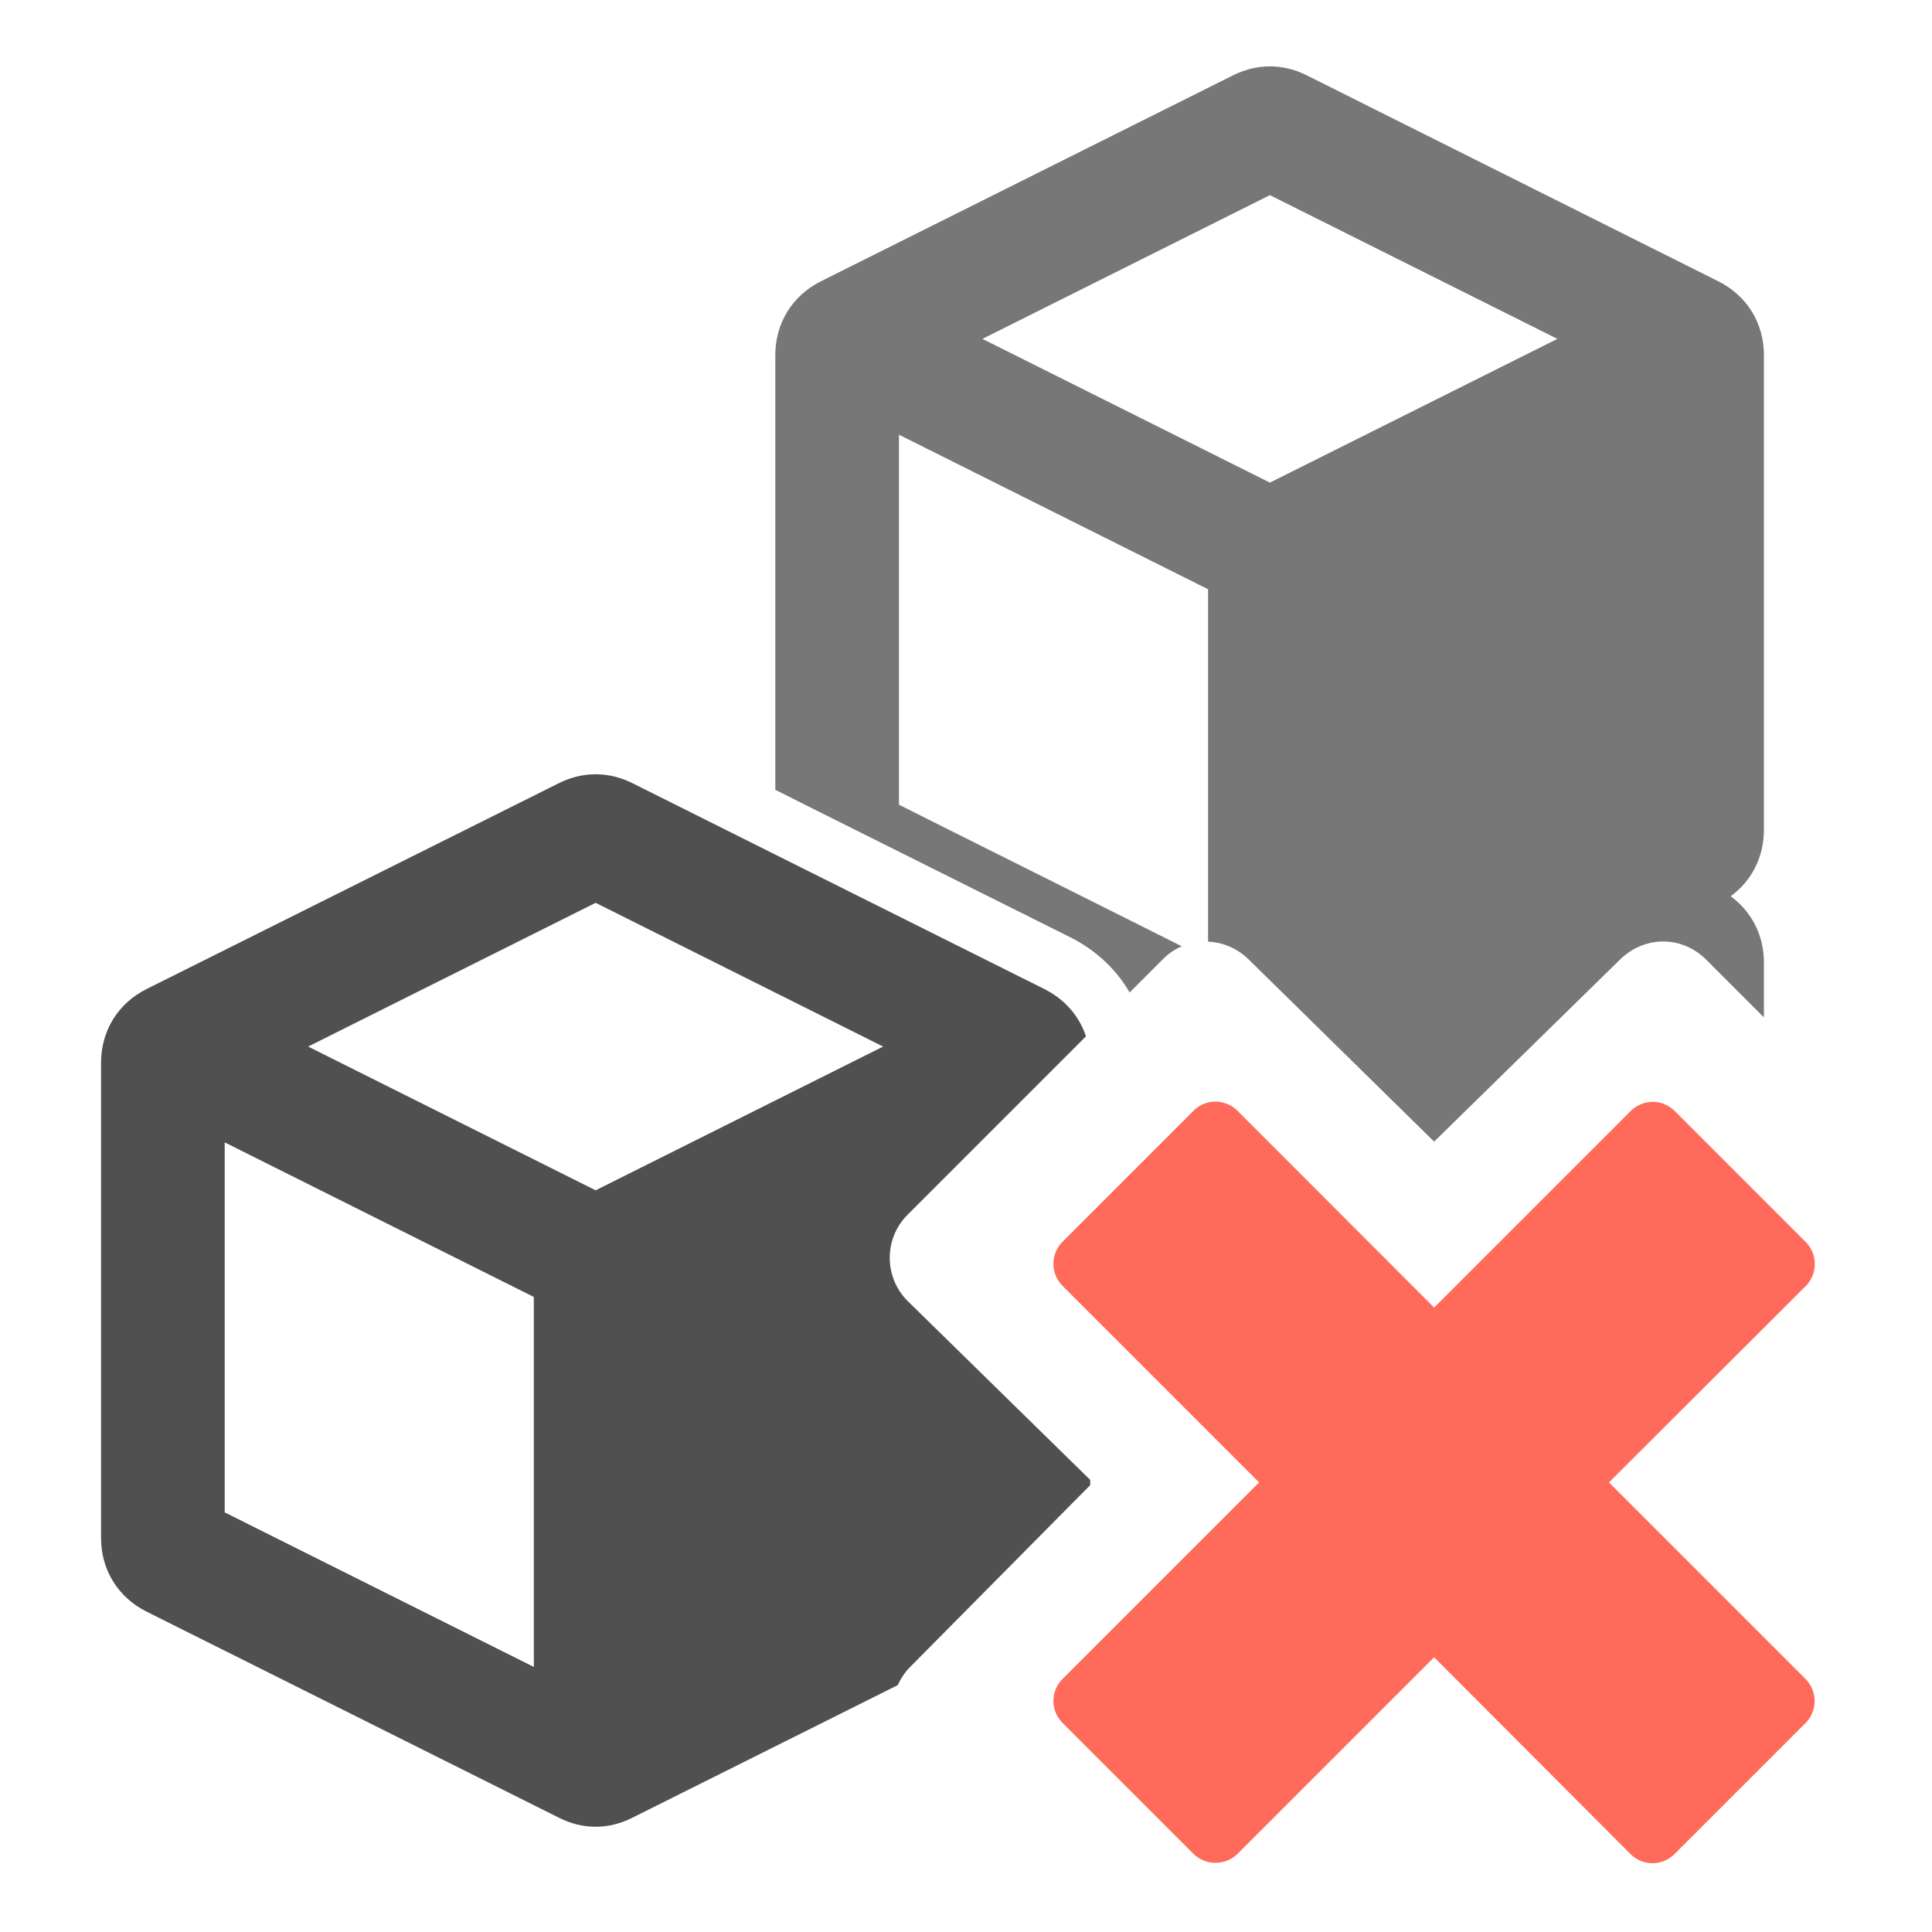 <?xml version="1.0" encoding="utf-8"?>
<!-- Generator: Adobe Illustrator 27.4.1, SVG Export Plug-In . SVG Version: 6.00 Build 0)  -->
<svg version="1.1" id="Layer_1" xmlns="http://www.w3.org/2000/svg" xmlns:xlink="http://www.w3.org/1999/xlink" x="0px" y="0px"
	 viewBox="0 0 1000 1000" style="enable-background:new 0 0 1000 1000;" xml:space="preserve">
<style type="text/css">
	.st0{display:none;fill:none;}
	.st1{display:none;fill:#00A8D4;}
	.st2{fill:#00A8D4;}
	.st3{fill:#FF6A5A;}
	.st4{fill:#505050;}
	.st5{fill:#777777;}
</style>
<polygon class="st0" points="625.3,496.5 625.3,431.4 625.3,359.9 625.3,305 465.3,225 465.3,416.5 488.6,428.2 560.2,464 "/>
<polygon class="st0" points="116.3,782.8 276.3,862.8 276.3,671.3 116.3,591.3 "/>
<polygon class="st0" points="806.1,175.4 657.3,101 508.5,175.4 657.3,249.8 "/>
<polygon class="st0" points="571.4,784 588.1,767.3 564.3,743.5 564.3,780.4 "/>
<polygon class="st0" points="401.3,513.7 308.3,467.3 159.5,541.7 308.3,616.1 401.3,569.6 "/>
<polygon class="st1" points="457.1,541.7 401.3,513.7 401.3,569.6 "/>
<polygon class="st1" points="564.3,791.1 571.4,784 564.3,780.4 "/>
<path class="st2" d="M448.5,880.3C448.5,880.2,448.5,880.2,448.5,880.3l-121.1,60.5L448.5,880.3z"/>
<path class="st3" d="M832.8,767.3l101.9-101.7c6.2-6.3,6.2-16.4,0-22.7L866.8,575c-3.2-3.1-7.3-4.7-11.3-4.7
	c-4.1,0-8.2,1.6-11.4,4.7L742.3,676.8L640.5,574.9c-3.2-3.1-7.3-4.7-11.4-4.7c-4.1,0-8.2,1.5-11.3,4.7l-67.9,67.9
	c-6.2,6.3-6.2,16.4,0,22.7l101.8,101.8L549.9,869.1c-6.2,6.2-6.2,16.4,0,22.6l67.9,67.9c3.2,3.1,7.3,4.6,11.3,4.6
	c4.1,0,8.2-1.5,11.4-4.6l101.8-101.8L844,959.7c3.1,3.1,7.3,4.7,11.3,4.7c4.1,0,8.2-1.6,11.4-4.7l67.9-67.9c6.2-6.3,6.2-16.4,0-22.7
	L832.8,767.3z"/>
<path class="st4" d="M471.1,862.8l93.2-94.1V766l-94.7-92.8c-12.1-12.3-12.1-32,0-44.3l92.5-92.5c-3.5-10.5-10.9-19.1-21.4-24.4
	l-137.3-68.6l-76-38c-12.4-6.2-25.8-6.2-38.2,0L75.9,511.9c-14.8,7.4-23.6,21.6-23.6,38.2V796c0,16.6,8.8,30.8,23.6,38.2
	l213.3,106.6c12.4,6.3,25.8,6.3,38.2,0l121.1-60.5l16.2-8.1C466.2,868.8,468.3,865.6,471.1,862.8z M276.3,862.8l-160-80V591.3
	l160,80V862.8z M401.3,569.6l-93,46.5l-148.8-74.4l148.8-74.4l93,46.5l55.8,27.9L401.3,569.6z"/>
<path class="st5" d="M584.7,513.7l17.2-17.2c2.9-3,6.3-5.2,9.8-6.7L560.2,464l-71.6-35.8l-23.3-11.7V225l160,80l0,54.8v71.6v56
	c7.6,0.3,15,3.4,20.9,9.1l96.1,94.4l96.4-94.4c6.2-6,14.2-9.2,22.2-9.2c7.8,0,15.8,3.1,22,9.2l30.1,30.1v-28.4
	c0-14-6.3-26.3-17.2-34.3c10.9-8,17.2-20.3,17.2-34.4V183.8c0-16.6-8.8-30.8-23.6-38.2L676.4,39c-12.4-6.2-25.8-6.2-38.2,0
	L424.9,145.6c-14.8,7.4-23.6,21.6-23.6,38.2v225l15.5,7.8l137.3,68.6C567.4,491.9,577.8,501.8,584.7,513.7z M657.3,101l148.8,74.4
	l-148.8,74.4l-148.8-74.4L657.3,101z"/>
</svg>
